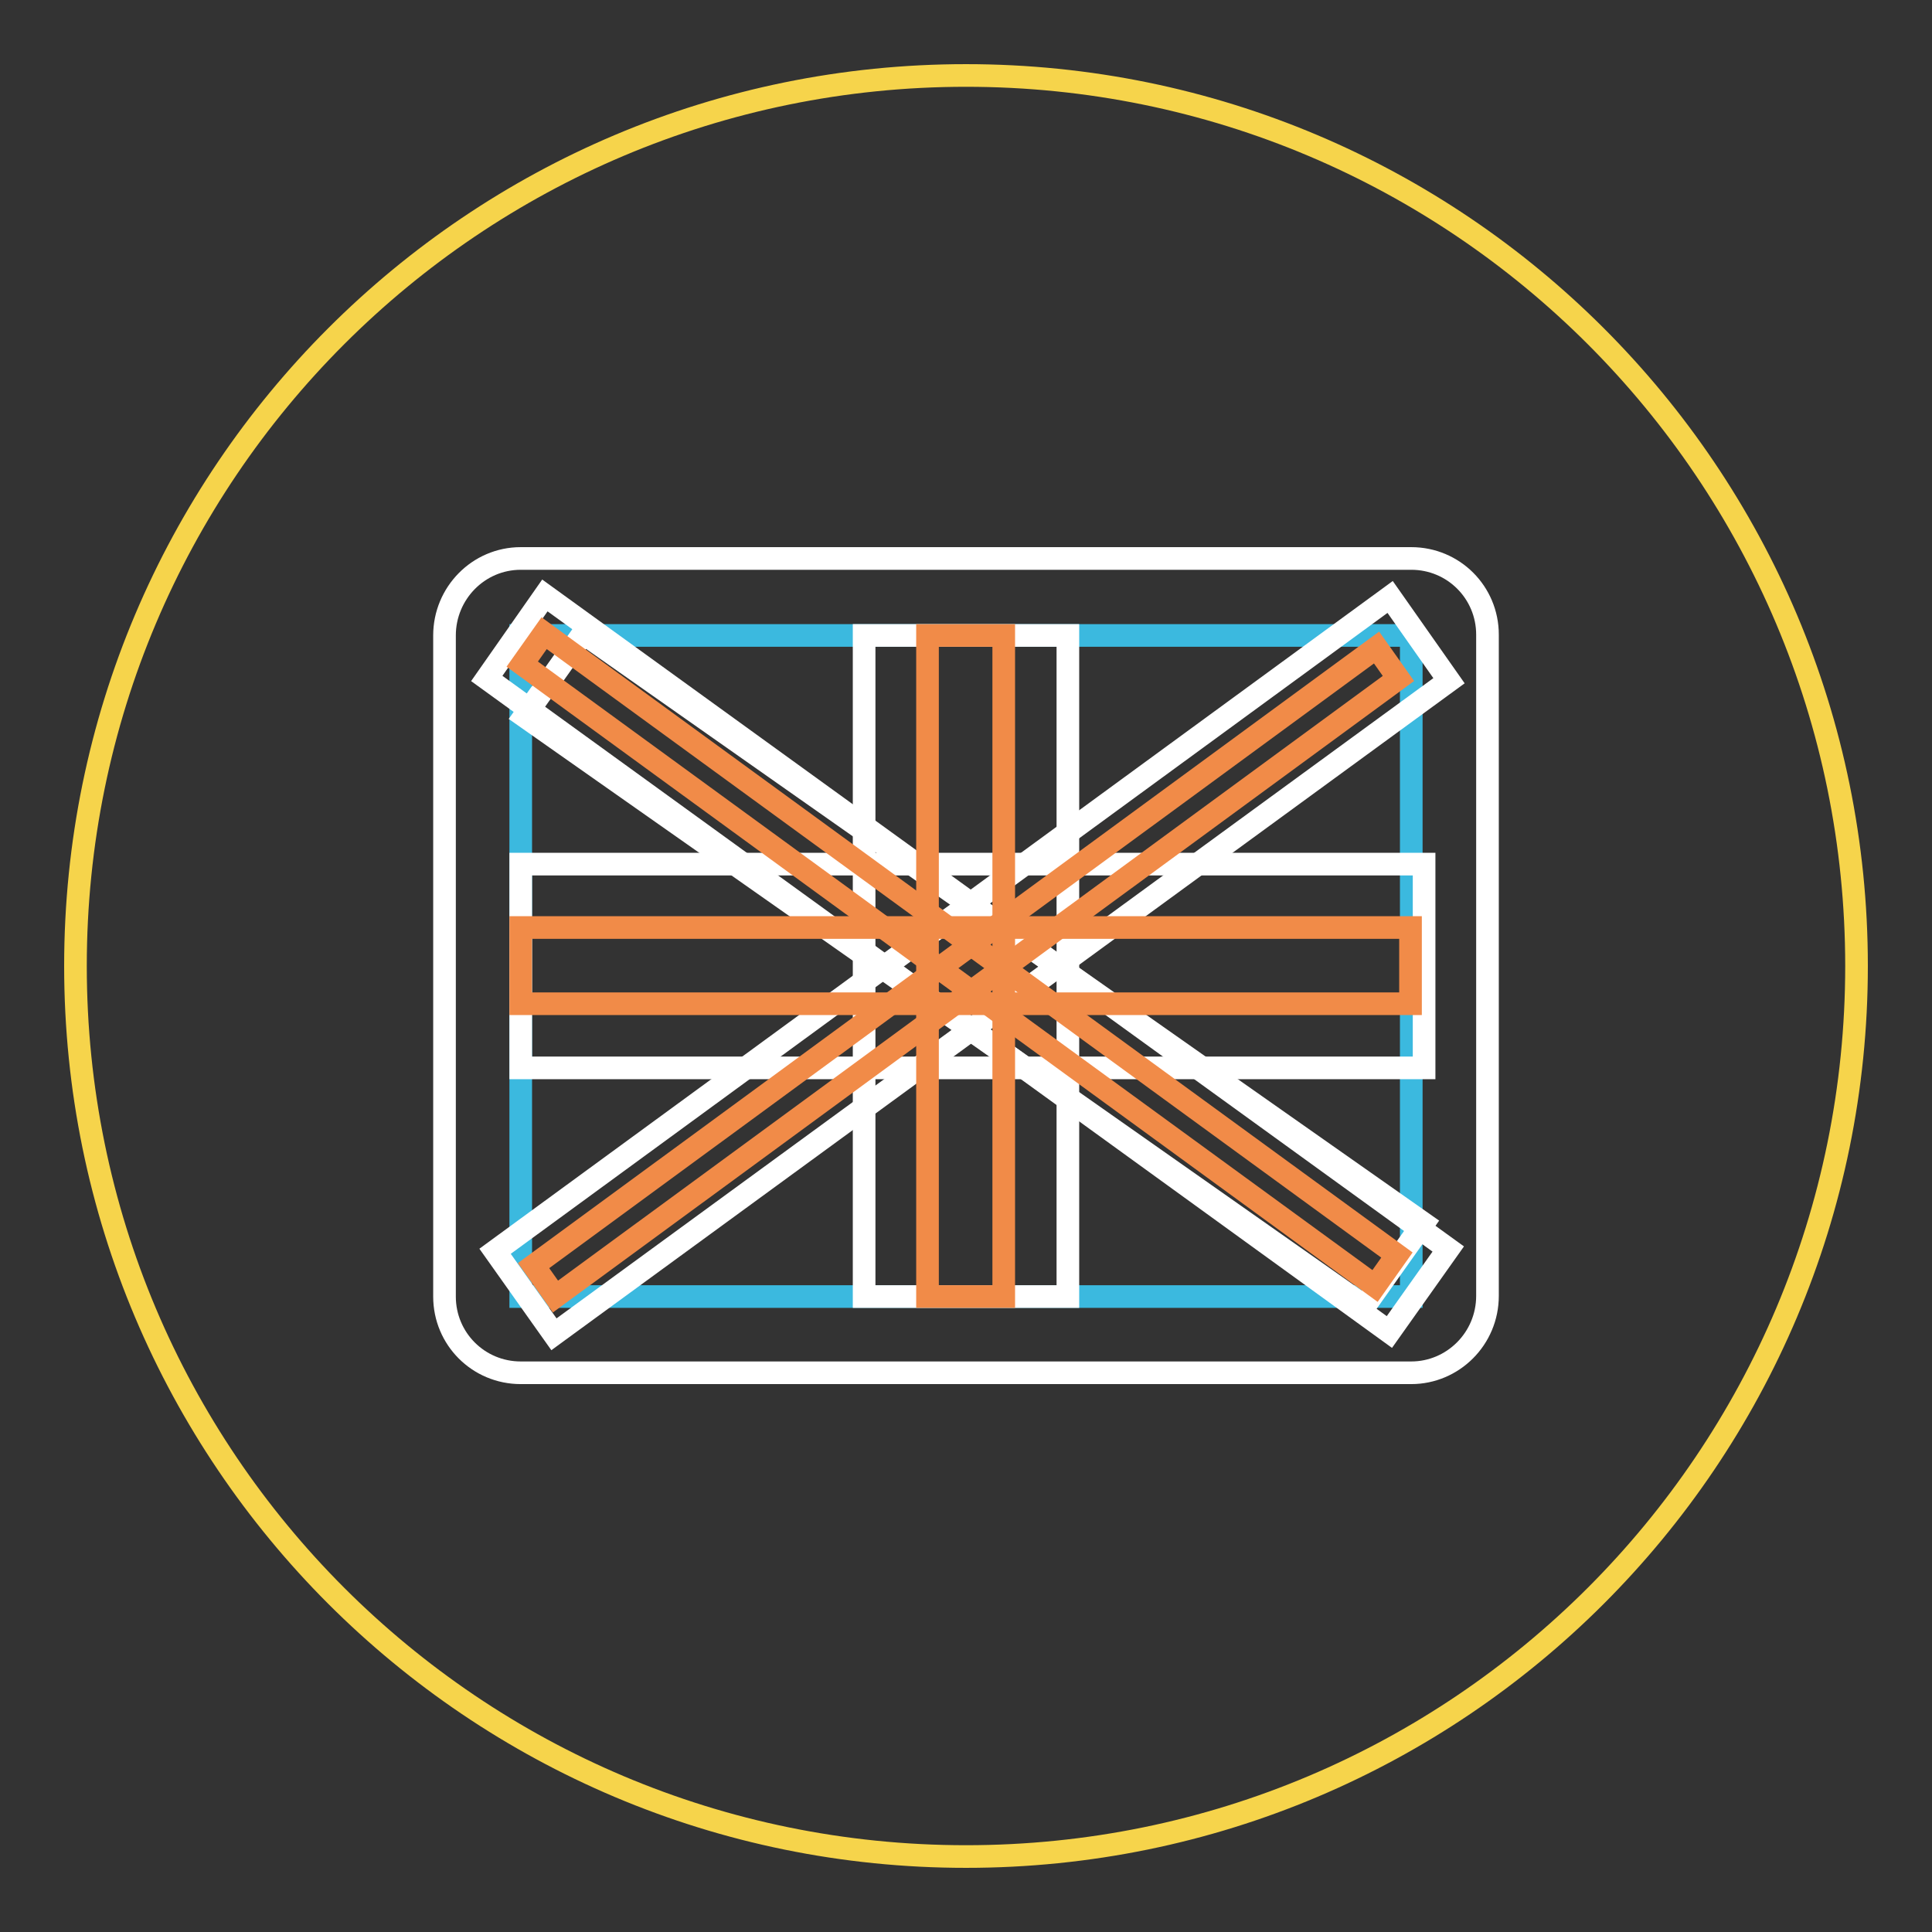 <?xml version="1.0" encoding="utf-8"?>
<!-- Svg Vector Icons : http://www.onlinewebfonts.com/icon -->
<!DOCTYPE svg PUBLIC "-//W3C//DTD SVG 1.1//EN" "http://www.w3.org/Graphics/SVG/1.1/DTD/svg11.dtd">
<svg version="1.1" xmlns="http://www.w3.org/2000/svg" xmlns:xlink="http://www.w3.org/1999/xlink" x="0px" y="0px" viewBox="0 0 256 256" enable-background="new 0 0 256 256" xml:space="preserve">
<rect x="0" y="0" width="256" height="256" fill="#333333" stroke="none"/>
<g> <path stroke-width="3" fill-opacity="0" stroke="#f6d44b"  d="M10,128c0,65.2,52.8,118,118,118c65.2,0,118-52.8,118-118c0-65.2-52.8-118-118-118C62.8,10,10,62.8,10,128z "/> <path stroke-width="3" fill-opacity="0" stroke="#ffffff"  d="M187,181.9H69c-5.6,0-10.1-4.5-10.1-10.1V84.2C58.9,78.6,63.4,74,69,74l0,0h118c5.6,0,10.1,4.5,10.1,10.1 l0,0v87.6C197.1,177.4,192.5,181.9,187,181.9L187,181.9L187,181.9z"/> <path stroke-width="3" fill-opacity="0" stroke="#3bb9df"  d="M69,84.2h118v87.6H69V84.2z"/> <path stroke-width="3" fill-opacity="0" stroke="#ffffff"  d="M114.5,84.2h27v87.6h-27V84.2z"/> <path stroke-width="3" fill-opacity="0" stroke="#ffffff"  d="M69,114.5h119.7v27H69V114.5z"/> <path stroke-width="3" fill-opacity="0" stroke="#ffffff"  d="M77.3,83.9l111.3,78.2l-7.8,11L69.5,94.9L77.3,83.9z"/> <path stroke-width="3" fill-opacity="0" stroke="#ffffff"  d="M72.2,78.9l119.7,86.6l-7.8,11L64.5,89.9L72.2,78.9z"/> <path stroke-width="3" fill-opacity="0" stroke="#ffffff"  d="M184.2,79.1L65.6,165.8l7.8,11L192,90.2L184.2,79.1z"/> <path stroke-width="3" fill-opacity="0" stroke="#f18b48"  d="M122.9,84.2H133v87.6h-10.1V84.2z"/> <path stroke-width="3" fill-opacity="0" stroke="#f18b48"  d="M69,122.9h117.9V133H69V122.9z"/> <path stroke-width="3" fill-opacity="0" stroke="#f18b48"  d="M72.1,83.9l113,82.4l-2.9,4.1L69.2,88L72.1,83.9z"/> <path stroke-width="3" fill-opacity="0" stroke="#f18b48"  d="M182.4,85.8L70.7,167.7l2.9,4.1l111.7-81.9L182.4,85.8z"/></g>
</svg>